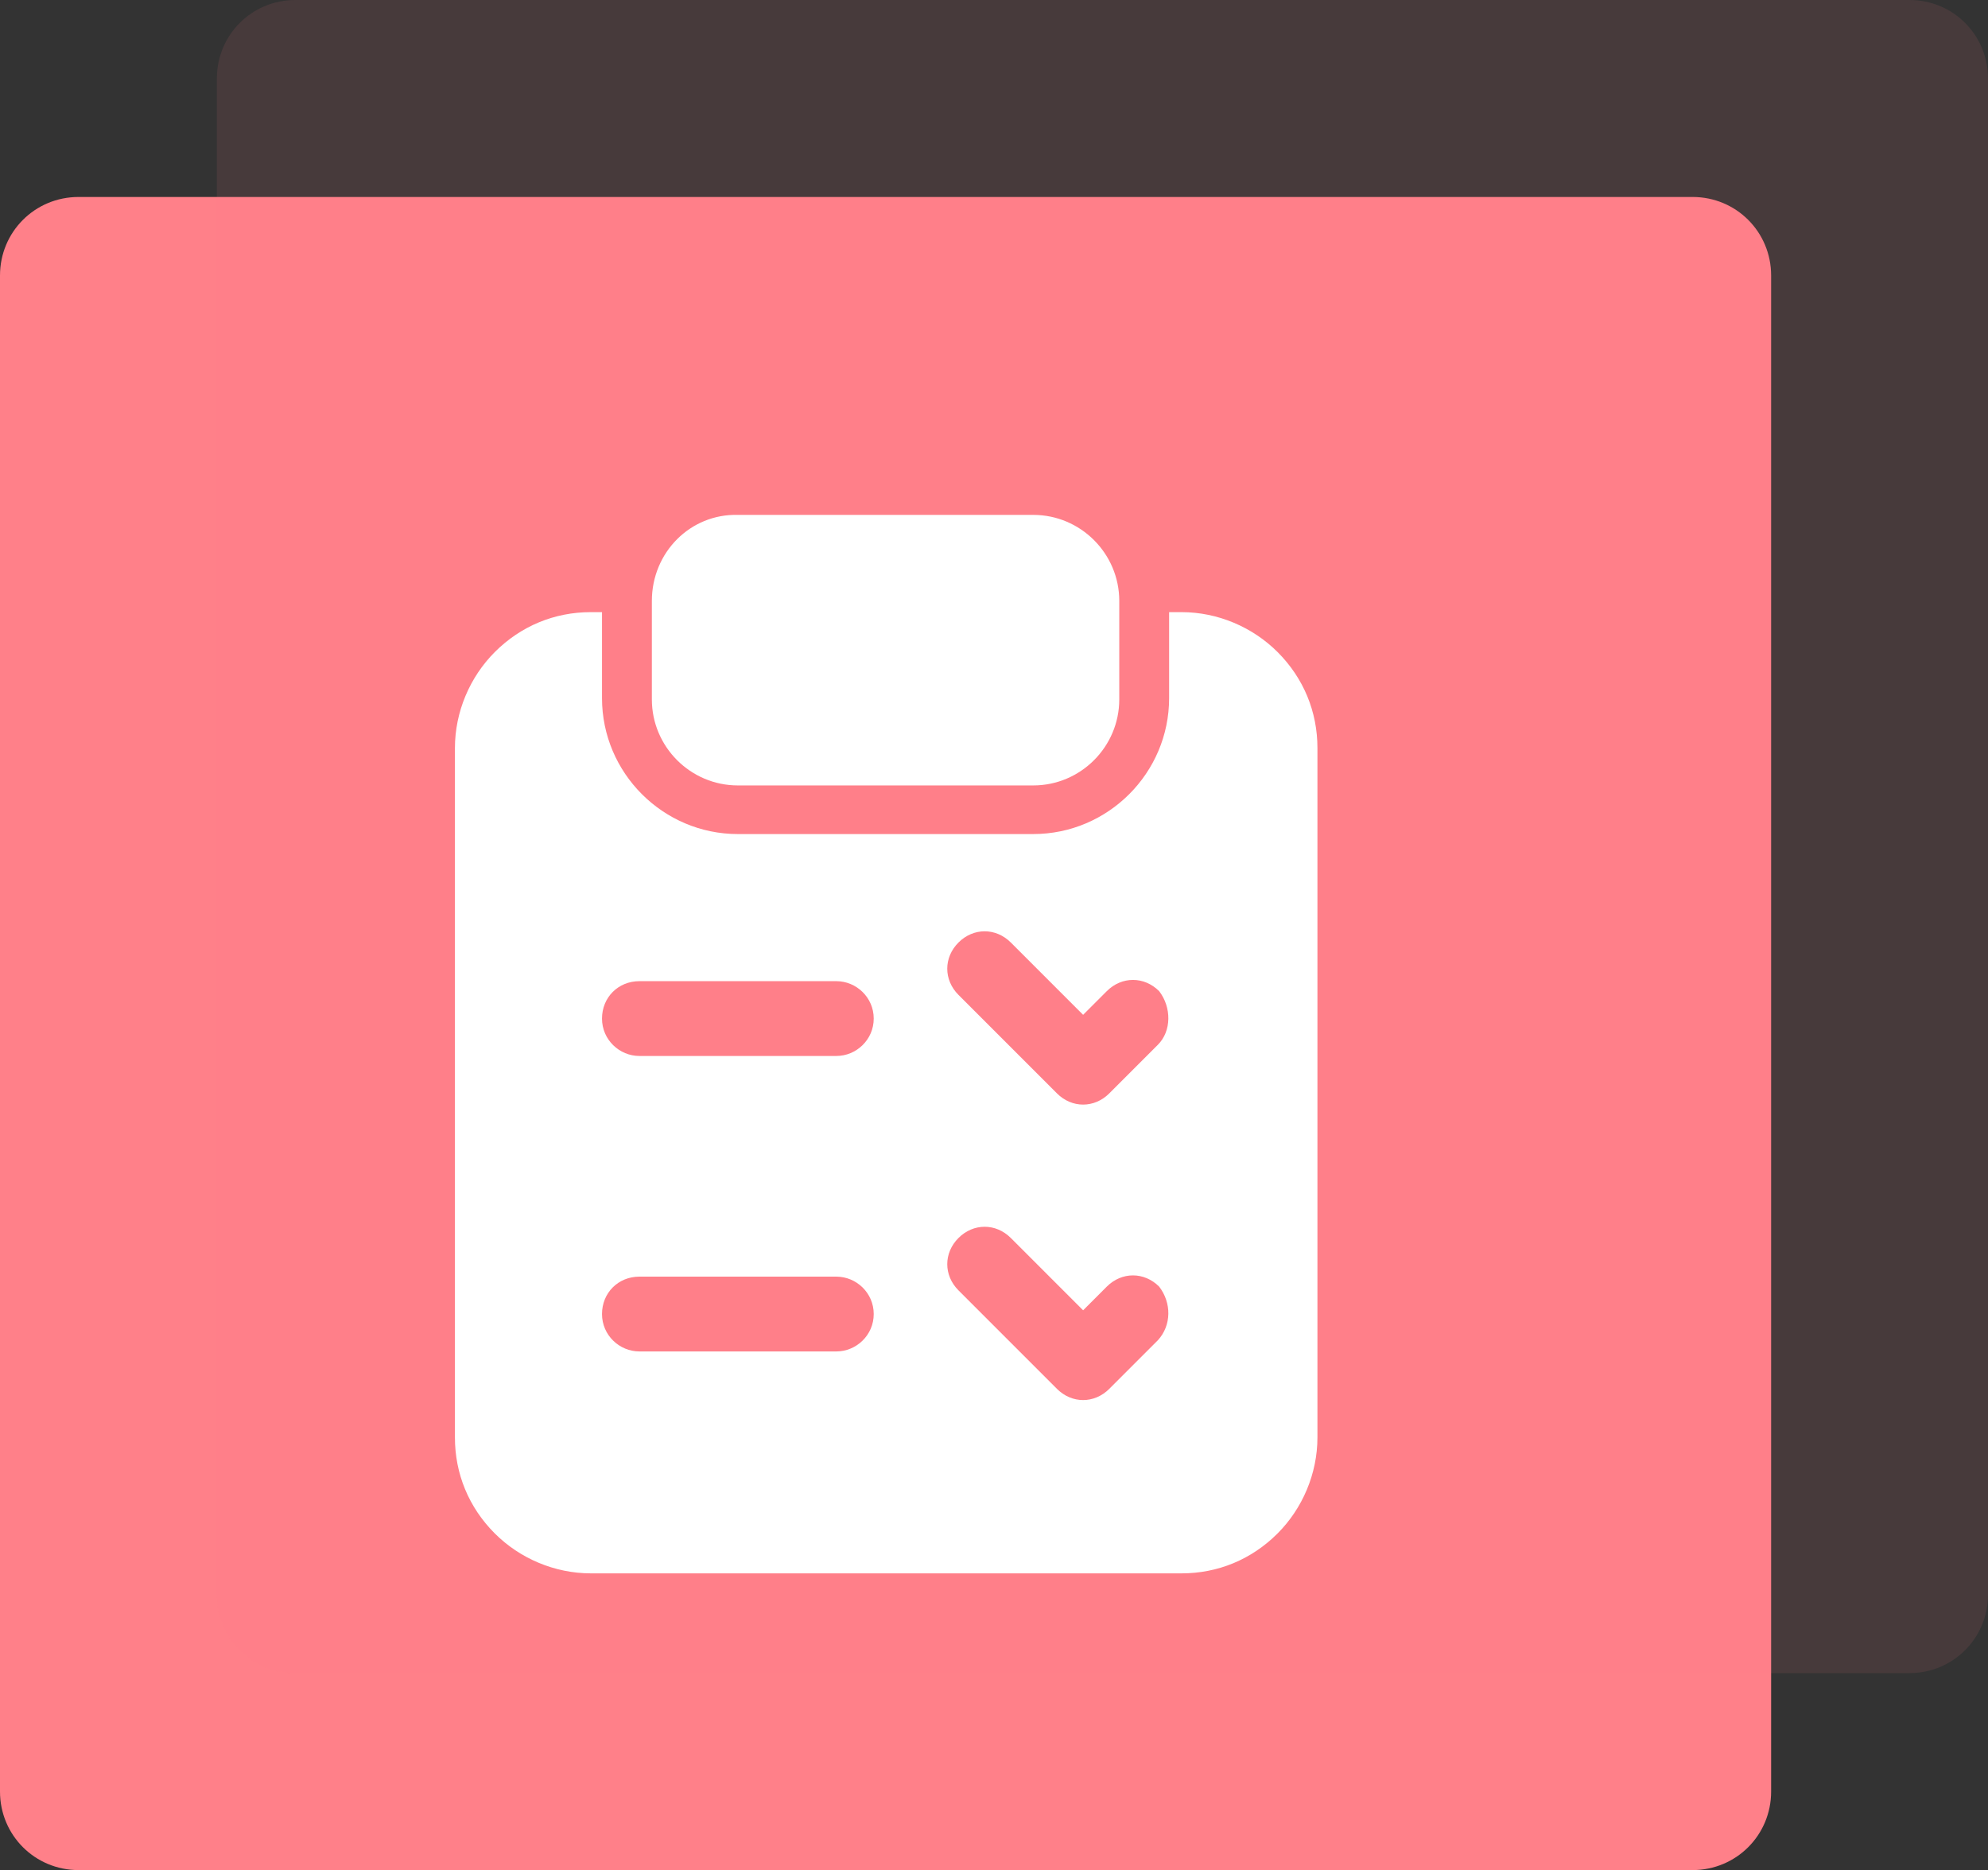 <?xml version="1.0" encoding="utf-8"?>
<!-- Generator: Adobe Illustrator 27.9.0, SVG Export Plug-In . SVG Version: 6.00 Build 0)  -->
<svg version="1.1" id="Layer_1" xmlns="http://www.w3.org/2000/svg" xmlns:xlink="http://www.w3.org/1999/xlink" x="0px" y="0px"
	 viewBox="0 0 159.5 150" style="enable-background:new 0 0 159.5 150;" xml:space="preserve">
<rect x="0" y="0" width="159.5" height="150" fill="#333333" stroke="none"/>
<style type="text/css">
	.st0{fill:#FF8089;}
	.st1{opacity:0.1;fill:#FF8089;enable-background:new    ;}
	.st2{fill-rule:evenodd;clip-rule:evenodd;fill:#FFFFFF;}
</style>
<g>
	<path class="st0" d="M6.3,15.8h129.5c3.5,0,6.3,2.8,6.3,6.3v121.6c0,3.5-2.8,6.3-6.3,6.3H6.3c-3.5,0-6.3-2.8-6.3-6.3V22.1
		C0,18.6,2.8,15.8,6.3,15.8z"/>
	<path class="st1" d="M23.7,0h129.5c3.5,0,6.3,2.8,6.3,6.3v121.6c0,3.5-2.8,6.3-6.3,6.3H23.7c-3.5,0-6.3-2.8-6.3-6.3V6.3
		C17.4,2.8,20.2,0,23.7,0z"/>
	<path class="st2" d="M52.3,48.2v7.9c0,3.8,3.1,6.9,6.9,6.9h23.7c3.8,0,6.9-3.1,6.9-6.9v-7.9c0-3.8-3.1-6.9-6.9-6.9H59.2
		C55.4,41.2,52.3,44.3,52.3,48.2z"/>
	<path class="st2" d="M48.4,49.1h-1c-2.9,0-5.6,1.1-7.7,3.2c-2,2-3.2,4.8-3.2,7.7v55.3c0,2.9,1.1,5.6,3.2,7.7c2,2,4.8,3.2,7.7,3.2
		h47.4c2.9,0,5.6-1.1,7.7-3.2c2-2,3.2-4.8,3.2-7.7V60c0-2.9-1.1-5.6-3.2-7.7c-2-2-4.8-3.2-7.7-3.2h-1v6.9c0,6-4.9,10.9-10.9,10.9
		H59.2c-6,0-10.9-4.9-10.9-10.9V49.1z M92.9,107.5l-3.9,3.9c-1.2,1.2-3,1.2-4.2,0l-7.9-7.9c-1.2-1.2-1.2-3,0-4.2
		c1.2-1.2,3-1.2,4.2,0l5.8,5.8l1.9-1.9c1.2-1.2,3-1.2,4.2,0C94,104.5,94,106.3,92.9,107.5z M67.1,108.4H51.3c-1.6,0-3-1.3-3-3
		s1.3-3,3-3h15.8c1.6,0,3,1.3,3,3S68.7,108.4,67.1,108.4z M67.1,84.7H51.3c-1.6,0-3-1.3-3-3s1.3-3,3-3h15.8c1.6,0,3,1.3,3,3
		S68.7,84.7,67.1,84.7z M92.9,83.8l-3.9,3.9c-1.2,1.2-3,1.2-4.2,0l-7.9-7.9c-1.2-1.2-1.2-3,0-4.2c1.2-1.2,3-1.2,4.2,0l5.8,5.8
		l1.9-1.9c1.2-1.2,3-1.2,4.2,0C94,80.8,94,82.7,92.9,83.8z"/>
</g>
</svg>
